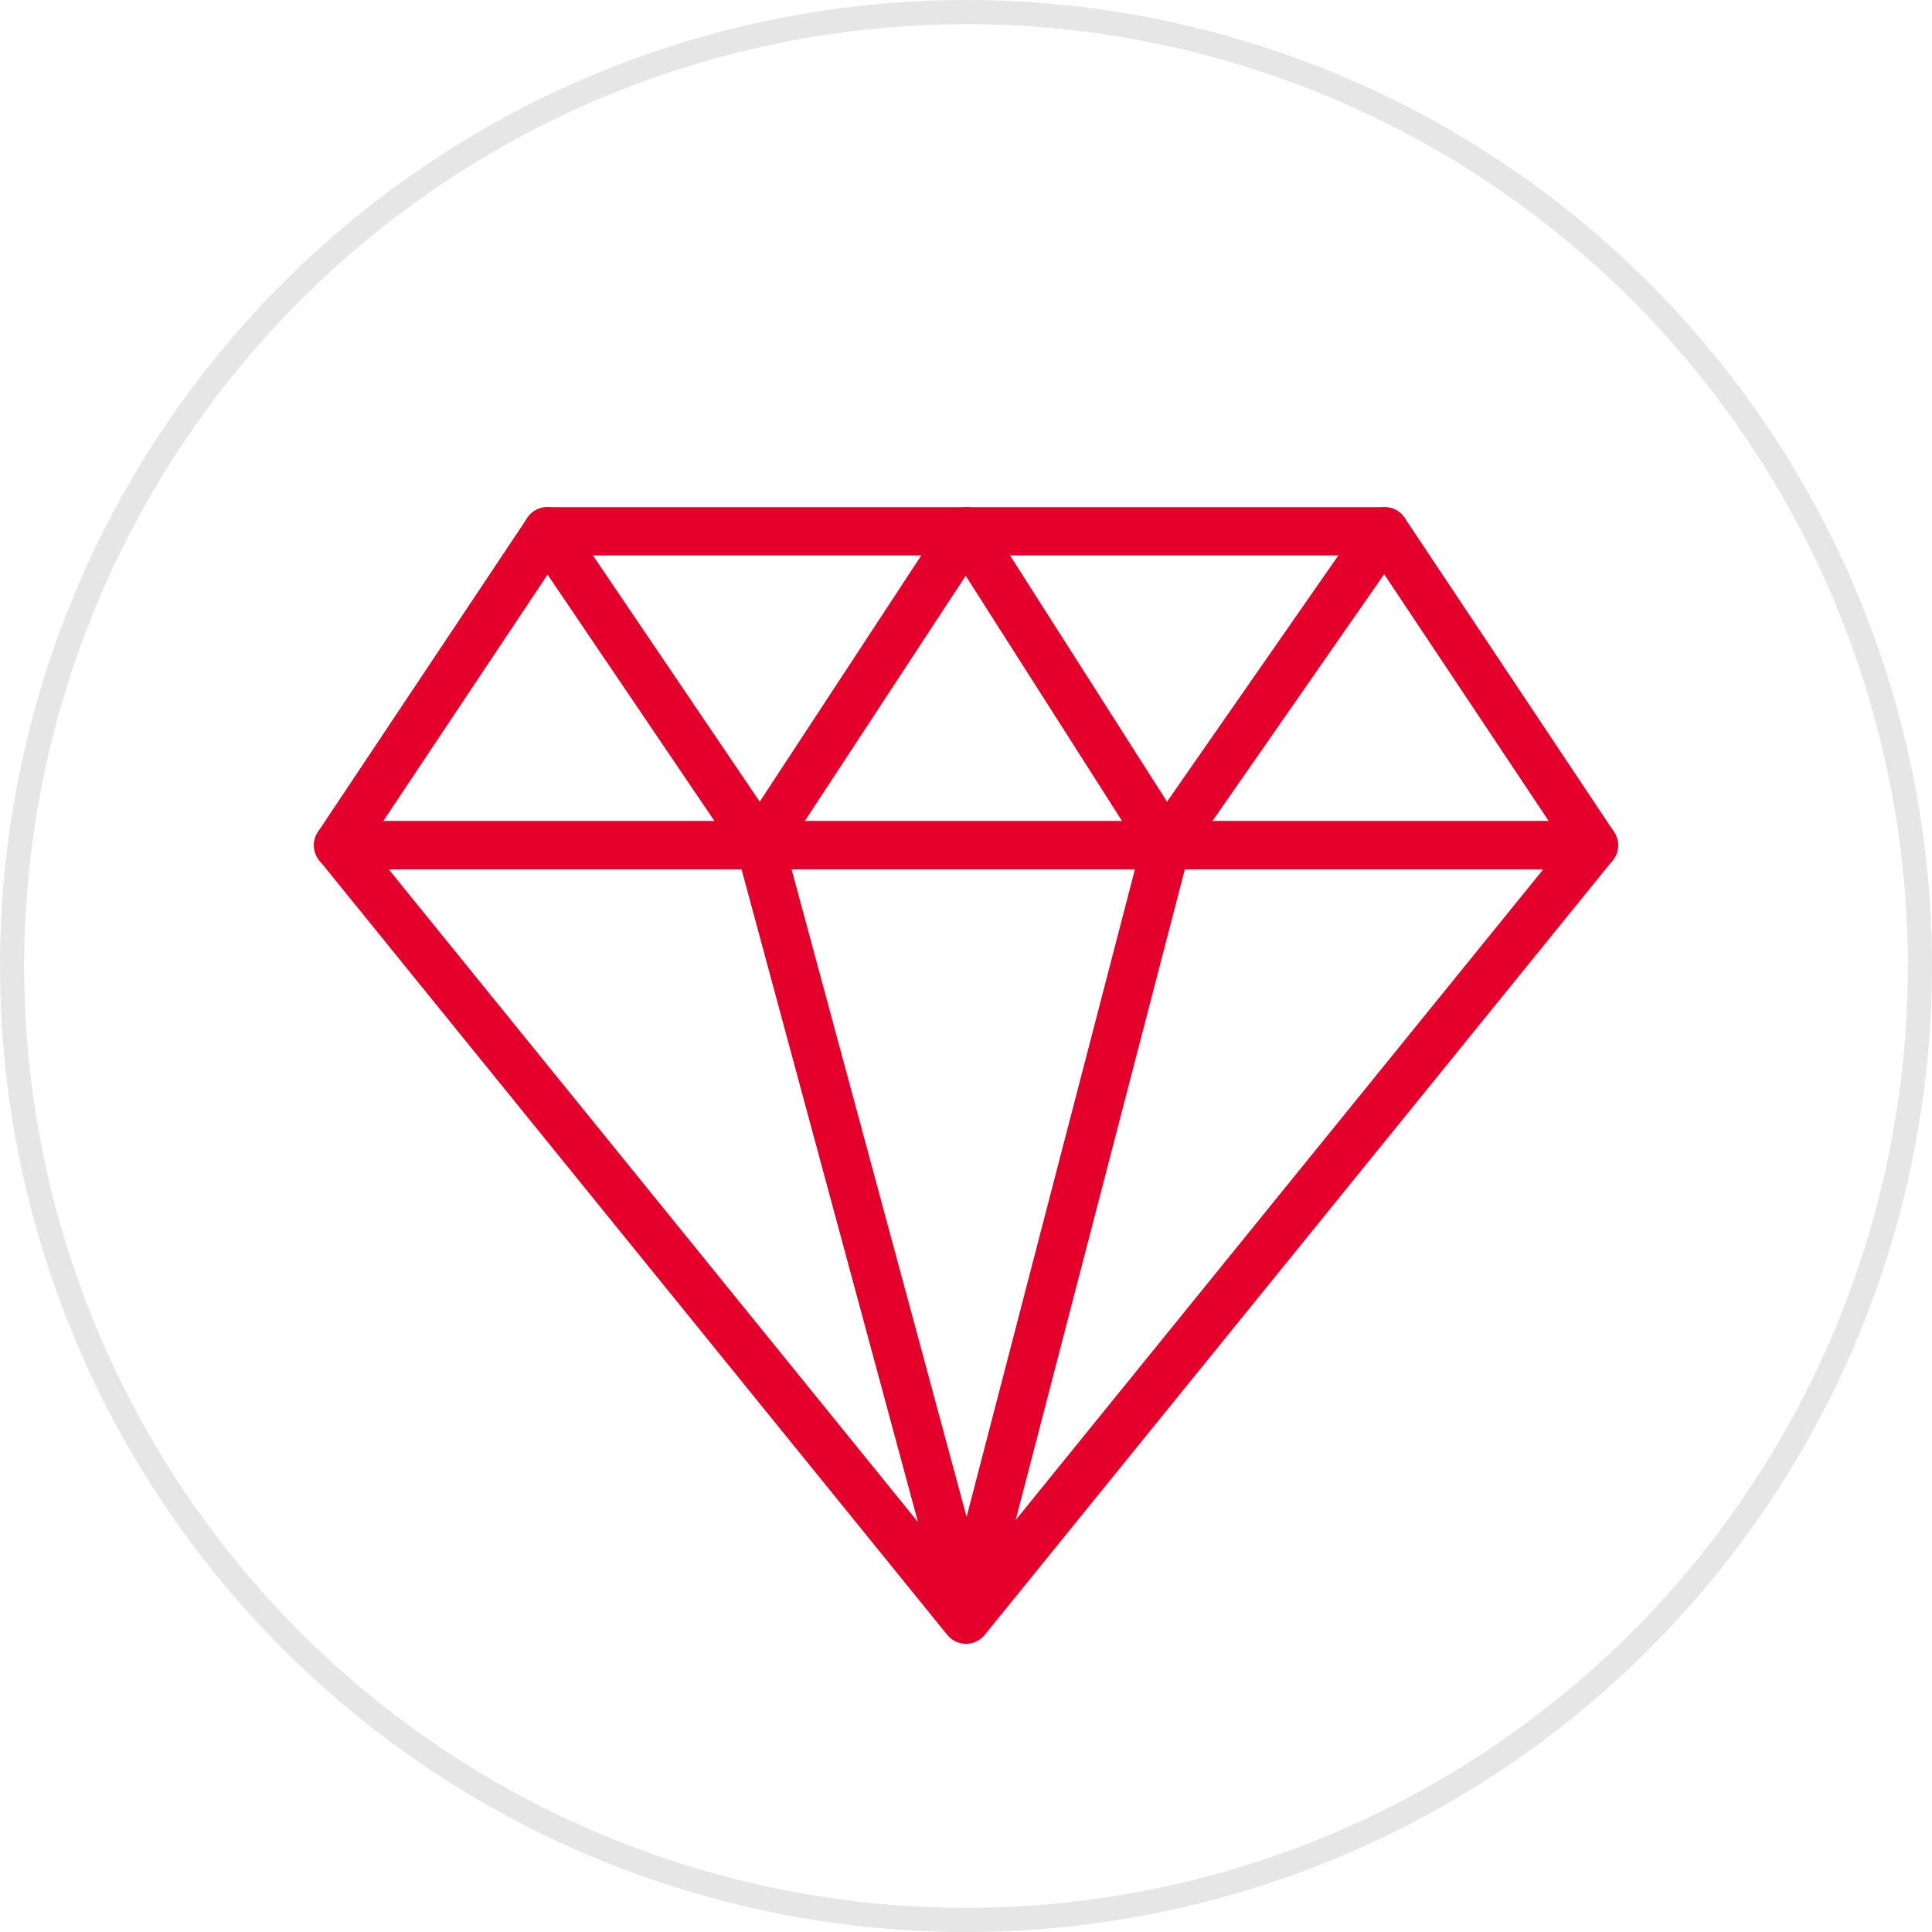 <svg xmlns="http://www.w3.org/2000/svg" width="80" height="80" viewBox="0 0 80 80" fill="none"><g clip-path="url(#clip0_1019_13208)"><path d="M40 1C47.714 1 55.254 3.287 61.667 7.573C68.081 11.858 73.079 17.949 76.031 25.075C78.983 32.202 79.755 40.043 78.251 47.608C76.746 55.174 73.031 62.123 67.577 67.577C62.123 73.031 55.174 76.746 47.608 78.251C40.043 79.755 32.202 78.983 25.075 76.031C17.949 73.079 11.858 68.081 7.573 61.667C3.287 55.254 1 47.714 1 40C1.012 29.66 5.124 19.747 12.436 12.436C19.747 5.124 29.66 1.012 40 1ZM40 0C32.089 0 24.355 2.346 17.777 6.741C11.199 11.136 6.072 17.384 3.045 24.693C0.017 32.002 -0.775 40.044 0.769 47.804C2.312 55.563 6.122 62.69 11.716 68.284C17.31 73.878 24.437 77.688 32.196 79.231C39.956 80.775 47.998 79.983 55.307 76.955C62.616 73.928 68.864 68.801 73.259 62.223C77.654 55.645 80 47.911 80 40C80 29.391 75.786 19.217 68.284 11.716C60.783 4.214 50.609 0 40 0Z" fill="#E6E6E6"></path><path d="M66 35H14L22.667 22H57.333L66 35Z" stroke="#E4002B" stroke-width="2" stroke-linecap="round" stroke-linejoin="round"></path><path d="M66 35L40 67.067L14 35H66Z" stroke="#E4002B" stroke-width="2" stroke-linecap="round" stroke-linejoin="round"></path><path d="M57.333 22L48.288 35L40 22L31.472 35L22.667 22" stroke="#E4002B" stroke-width="2" stroke-linecap="round" stroke-linejoin="round"></path><path d="M48.288 35L40.044 66.713L31.472 35" stroke="#E4002B" stroke-width="2" stroke-linecap="round" stroke-linejoin="round"></path></g><defs><clipPath id="clip0_1019_13208"><rect width="80" height="80" fill="white"></rect></clipPath></defs></svg>